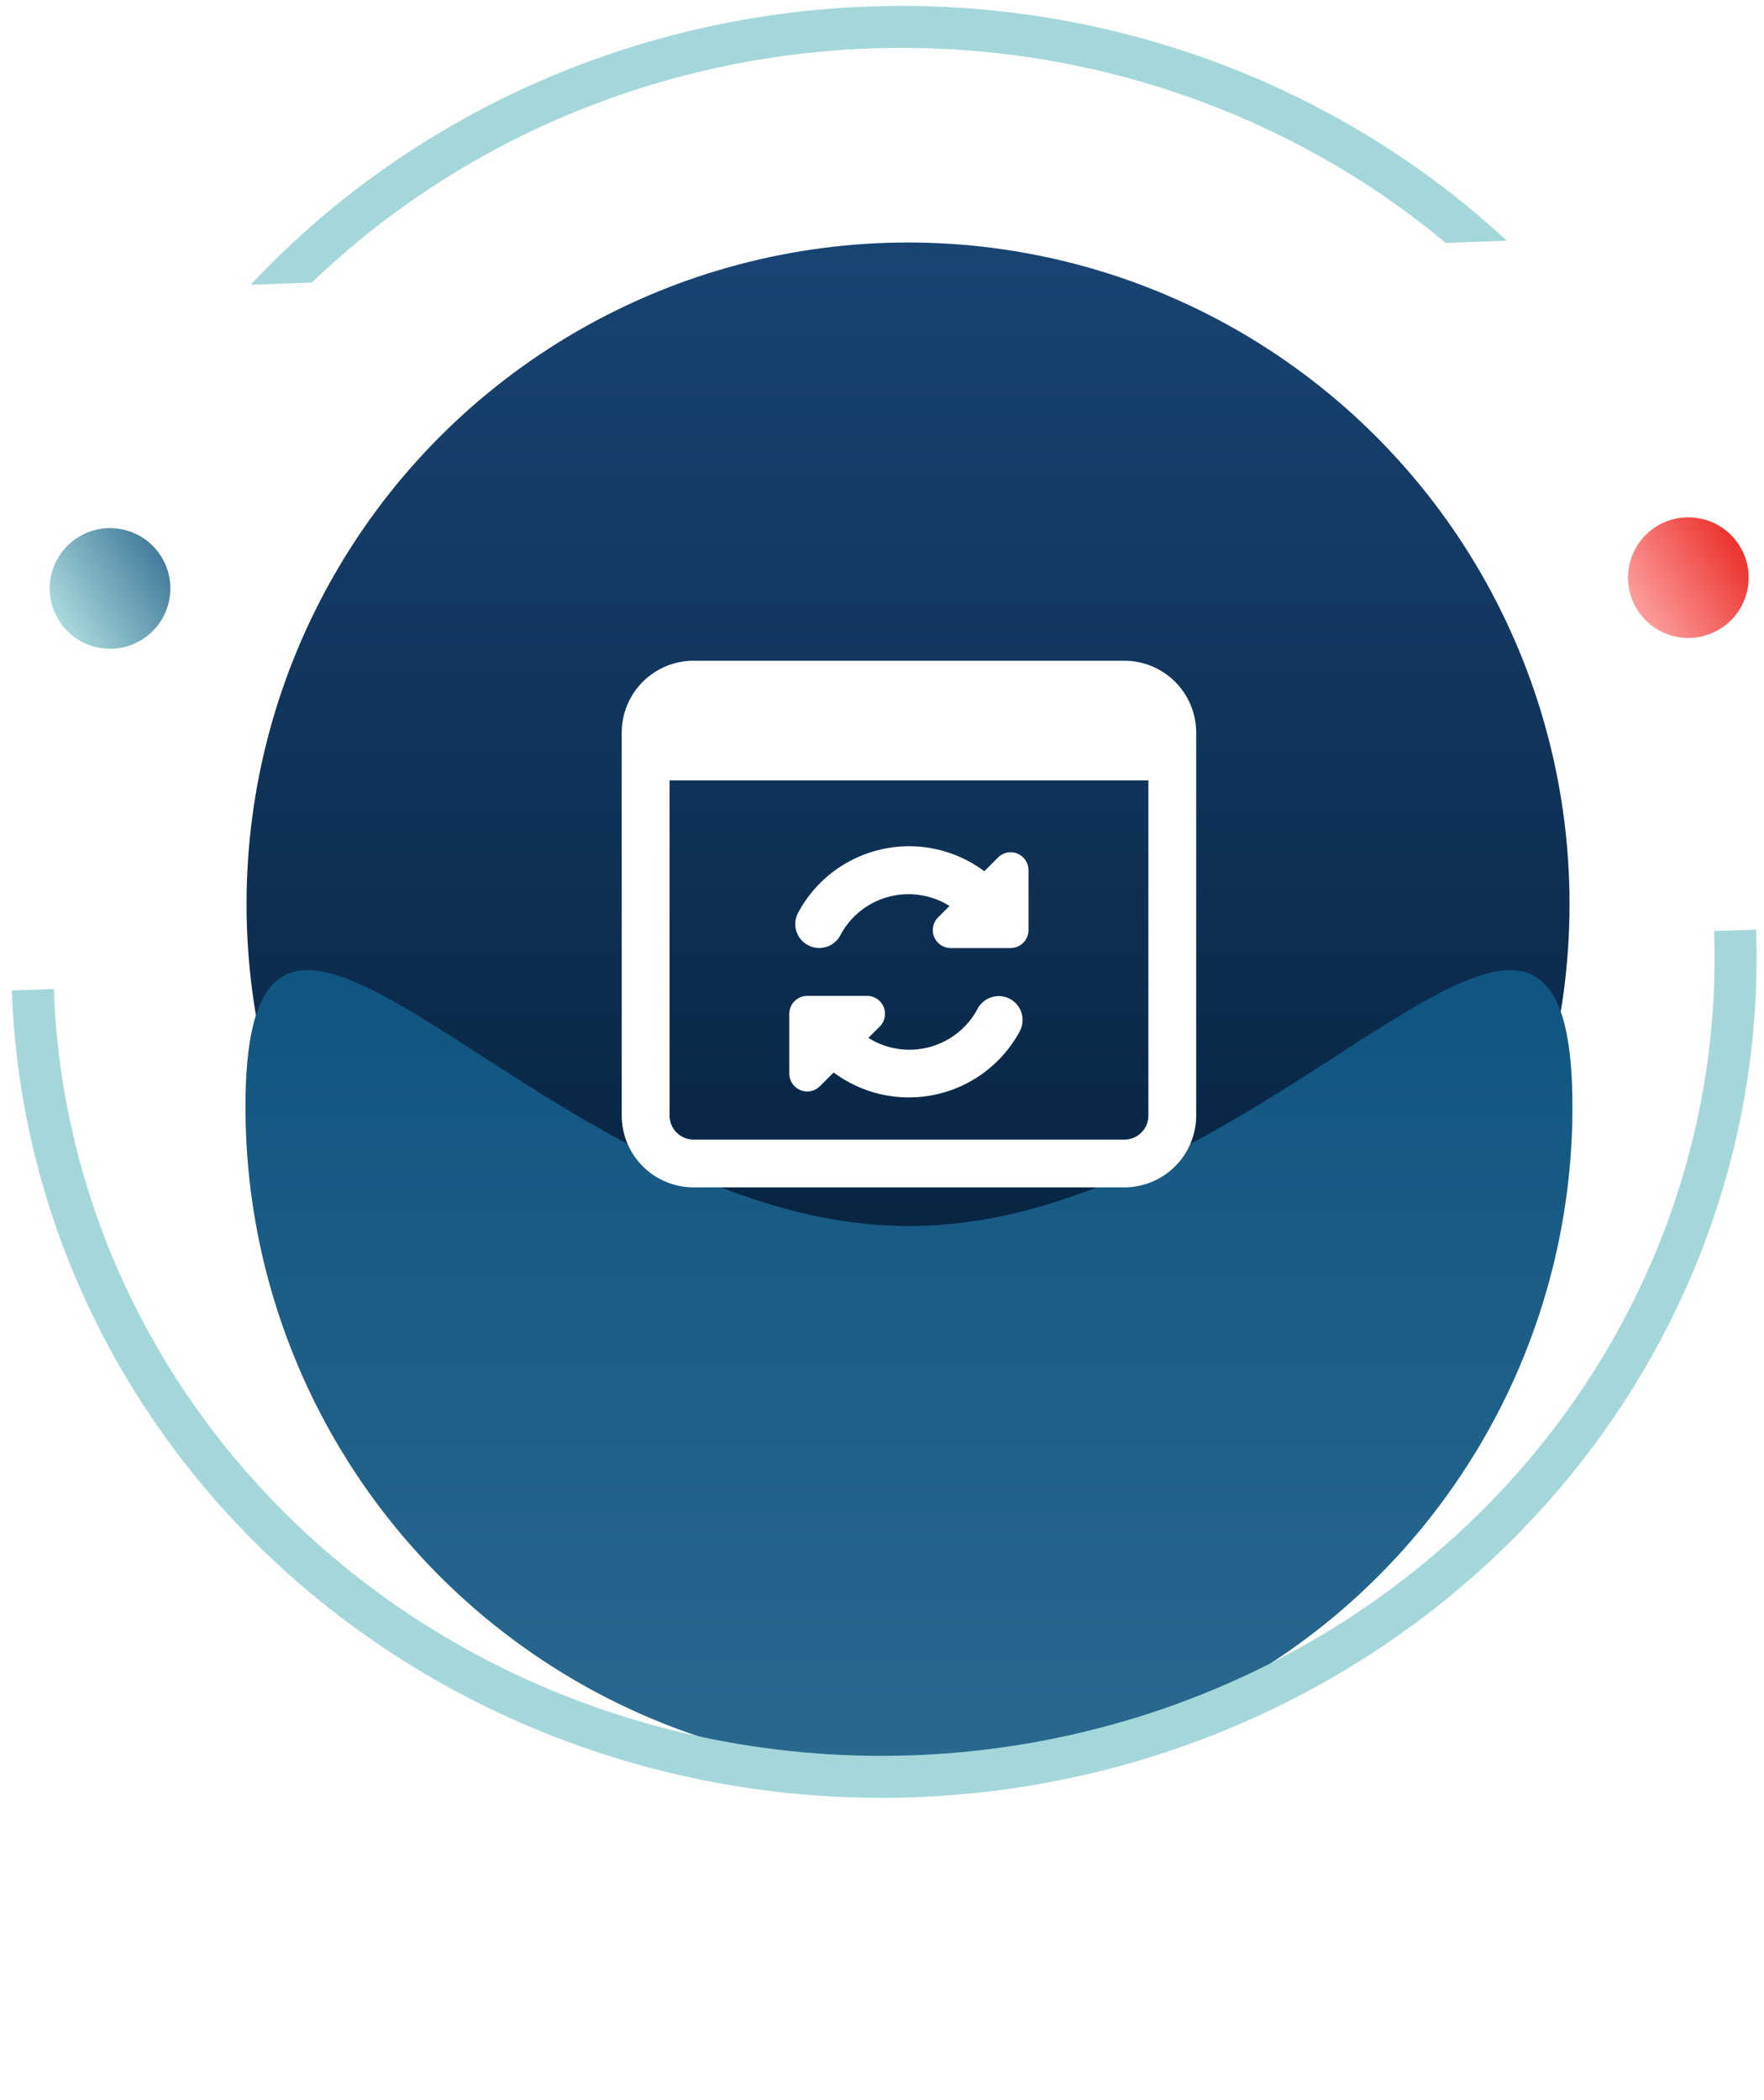 <svg xmlns="http://www.w3.org/2000/svg" xmlns:xlink="http://www.w3.org/1999/xlink" width="84" height="100" viewBox="0 0 84 100">
  <defs>
    <clipPath id="clip-path">
      <rect id="Rectangle_6293" data-name="Rectangle 6293" width="84" height="100" transform="translate(-14833 -735)" fill="#dc231f" opacity="0.3"/>
    </clipPath>
    <linearGradient id="linear-gradient" x1="0.5" x2="0.5" y2="1" gradientUnits="objectBoundingBox">
      <stop offset="0" stop-color="#184473"/>
      <stop offset="1" stop-color="#021a33"/>
    </linearGradient>
    <linearGradient id="linear-gradient-2" x1="0.5" x2="0.5" y2="1" gradientUnits="objectBoundingBox">
      <stop offset="0" stop-color="#08507d"/>
      <stop offset="1" stop-color="#2a688f"/>
    </linearGradient>
    <filter id="Path_2593" x="-18.31" y="16.198" width="123.188" height="98.112" filterUnits="userSpaceOnUse">
      <feOffset dy="10" input="SourceAlpha"/>
      <feGaussianBlur stdDeviation="10" result="blur"/>
      <feFlood flood-color="#4f84a3" flood-opacity="0.4"/>
      <feComposite operator="in" in2="blur"/>
      <feComposite in="SourceGraphic"/>
    </filter>
    <clipPath id="clip-path-2">
      <rect id="Rectangle_1185" data-name="Rectangle 1185" width="83.109" height="39.891" transform="translate(0 0)" fill="none" stroke="#a4d7da" stroke-width="2"/>
    </clipPath>
    <clipPath id="clip-path-3">
      <rect id="Rectangle_3213" data-name="Rectangle 3213" width="83.109" height="39.891" transform="translate(0 71.975) rotate(-60)" fill="none" stroke="#a4d7da" stroke-width="2"/>
    </clipPath>
    <linearGradient id="linear-gradient-3" x1="0.5" x2="0.5" y2="1" gradientUnits="objectBoundingBox">
      <stop offset="0" stop-color="#a8dadc"/>
      <stop offset="1" stop-color="#457b9d"/>
    </linearGradient>
    <linearGradient id="linear-gradient-4" x1="0.5" x2="0.5" y2="1" gradientUnits="objectBoundingBox">
      <stop offset="0" stop-color="#fc9e9c"/>
      <stop offset="1" stop-color="#ec322e"/>
    </linearGradient>
  </defs>
  <g id="fullstack-exp-3" transform="translate(14833 735)" clip-path="url(#clip-path)">
    <g id="Group_1408" data-name="Group 1408" transform="translate(-15559.26 -2372)">
      <circle id="Ellipse_1395" data-name="Ellipse 1395" cx="31.5" cy="31.5" r="31.5" transform="translate(738 1648.547)" fill="url(#linear-gradient)"/>
      <g transform="matrix(1, 0, 0, 1, 726.26, 1637)" filter="url(#Path_2593)">
        <path id="Path_2593-2" data-name="Path 2593" d="M31.594,42.738c17.449,0,31.594-23.111,31.594-5.662A31.594,31.594,0,1,1,0,37.075C0,19.626,14.145,42.738,31.594,42.738Z" transform="translate(11.69 5.64)" fill="url(#linear-gradient-2)"/>
      </g>
      <g id="Mask_Group_30" data-name="Mask Group 30" transform="translate(726.825 1684.164) rotate(-2)" clip-path="url(#clip-path-2)">
        <g id="Ellipse_389" data-name="Ellipse 389" transform="translate(0 -39.891)" fill="none" stroke="#a4d7da" stroke-width="2">
          <ellipse cx="41.555" cy="39.891" rx="41.555" ry="39.891" stroke="none"/>
          <ellipse cx="41.555" cy="39.891" rx="40.555" ry="38.891" fill="none"/>
        </g>
      </g>
      <g id="Mask_Group_138" data-name="Mask Group 138" transform="matrix(-0.53, -0.848, 0.848, -0.53, 747.307, 1686.248)" clip-path="url(#clip-path-3)">
        <g id="Ellipse_1396" data-name="Ellipse 1396" transform="translate(-59.165 39.31) rotate(-60)" fill="none" stroke="#a4d7da" stroke-width="2">
          <ellipse cx="41.555" cy="39.891" rx="41.555" ry="39.891" stroke="none"/>
          <ellipse cx="41.555" cy="39.891" rx="40.555" ry="38.891" fill="none"/>
        </g>
      </g>
      <ellipse id="Ellipse_1397" data-name="Ellipse 1397" cx="2.872" cy="2.872" rx="2.872" ry="2.872" transform="matrix(-0.53, -0.848, 0.848, -0.53, 730.587, 1668.977)" fill="url(#linear-gradient-3)"/>
      <ellipse id="Ellipse_1398" data-name="Ellipse 1398" cx="2.872" cy="2.872" rx="2.872" ry="2.872" transform="matrix(-0.53, -0.848, 0.848, -0.53, 805.743, 1668.462)" fill="url(#linear-gradient-4)"/>
      <g id="c_-exp-3" data-name="c#-exp-3" transform="translate(755.866 1667.462)">
        <g id="Group_889" data-name="Group 889" transform="translate(0 1)">
          <path id="Path_1672" data-name="Path 1672" d="M23.936,1H3.419A3.424,3.424,0,0,0,0,4.419V22.657a3.424,3.424,0,0,0,3.419,3.419H23.936a3.424,3.424,0,0,0,3.419-3.419V4.419A3.424,3.424,0,0,0,23.936,1Zm0,22.8H3.419a1.141,1.141,0,0,1-1.14-1.14V6.7h22.8V22.657A1.141,1.141,0,0,1,23.936,23.8Z" transform="translate(0 -1)" fill="#fff"/>
        </g>
        <g id="Group_890" data-name="Group 890" transform="translate(7.979 16.958)">
          <path id="Path_1673" data-name="Path 1673" d="M17.516,15.148a1.141,1.141,0,0,0-1.544.459A3.677,3.677,0,0,1,10.766,17l.543-.543A.854.854,0,0,0,10.7,15H7.855A.855.855,0,0,0,7,15.855V18.7a.854.854,0,0,0,1.459.6l.653-.653a6,6,0,0,0,8.863-1.962A1.14,1.14,0,0,0,17.516,15.148Z" transform="translate(-7 -15)" fill="#fff"/>
        </g>
        <g id="Group_891" data-name="Group 891" transform="translate(8.264 9.834)">
          <path id="Path_1674" data-name="Path 1674" d="M17.836,9.1a.853.853,0,0,0-.931.186l-.653.653a5.992,5.992,0,0,0-8.866,1.975,1.14,1.14,0,0,0,.464,1.543,1.125,1.125,0,0,0,.539.137,1.142,1.142,0,0,0,1.005-.6,3.67,3.67,0,0,1,5.2-1.4l-.543.543a.854.854,0,0,0,.6,1.459h2.85a.855.855,0,0,0,.855-.855V9.89a.856.856,0,0,0-.528-.79Z" transform="translate(-7.25 -8.75)" fill="#fff"/>
        </g>
      </g>
    </g>
  </g>
</svg>
